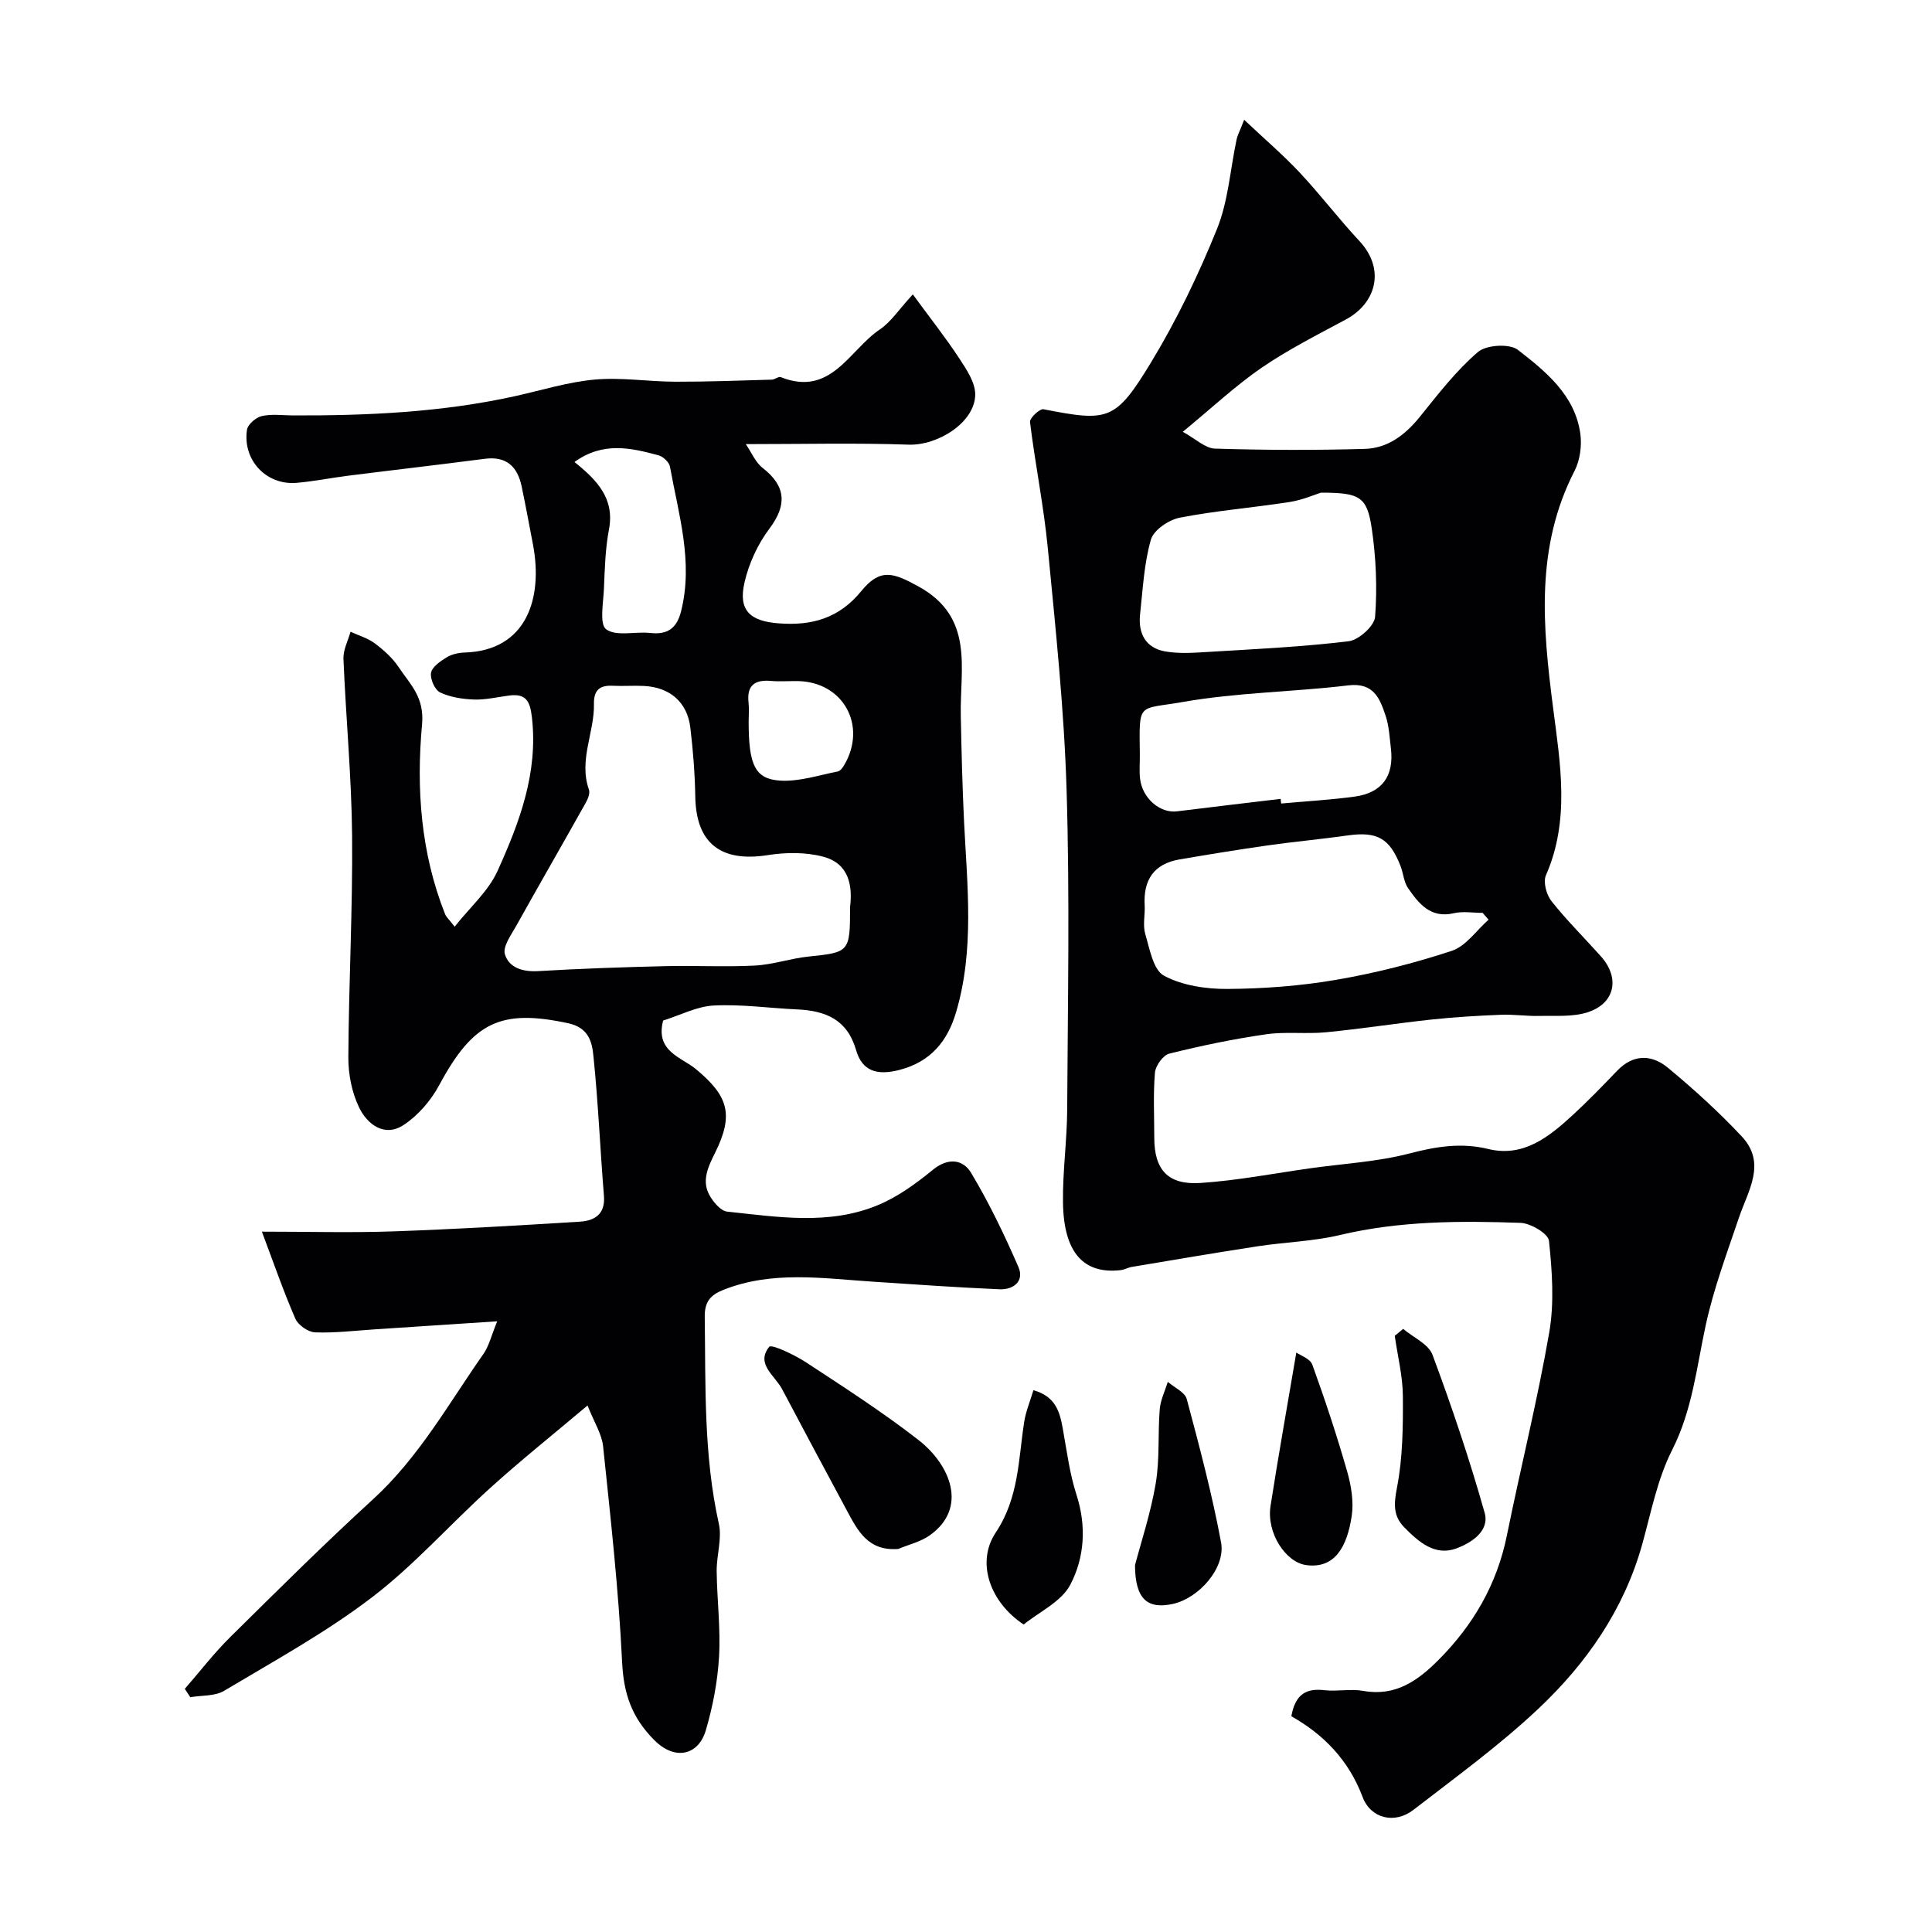 <svg enable-background="new 0 0 400 400" viewBox="0 0 400 400" xmlns="http://www.w3.org/2000/svg"><g fill="#010103"><path d="m137.3 211.29c-1.69 6.42 3.84 7.6 6.81 10.08 6.67 5.55 7.86 9.38 3.96 17.26-1.46 2.96-2.99 5.98-.97 9.19.8 1.27 2.18 2.89 3.44 3.03 10.45 1.1 21.07 2.87 31.19-1.33 4.11-1.7 7.91-4.46 11.39-7.31 3.18-2.61 6.26-2.17 7.92.59 3.74 6.23 6.91 12.84 9.81 19.51 1.27 2.92-.99 4.75-3.92 4.62-8.73-.38-17.45-.99-26.17-1.57-10.42-.68-20.88-2.34-31.04 1.71-2.53 1.01-3.85 2.38-3.81 5.5.19 14.36-.24 28.72 2.92 42.91.69 3.09-.49 6.55-.45 9.83.07 5.91.83 11.84.49 17.72-.3 5.13-1.29 10.31-2.75 15.25-1.5 5.08-6.34 6.35-10.67 1.98-4.7-4.74-6.33-9.62-6.65-16.16-.72-14.9-2.38-29.77-3.93-44.62-.27-2.6-1.88-5.06-3.23-8.49-7.15 6.03-13.79 11.33-20.08 17.02-8.3 7.49-15.77 16.01-24.61 22.75-9.55 7.28-20.21 13.13-30.56 19.31-1.91 1.14-4.64.91-6.99 1.32-.38-.58-.76-1.15-1.14-1.73 3.13-3.6 6.06-7.41 9.44-10.75 9.73-9.62 19.44-19.27 29.54-28.51 9.49-8.68 15.63-19.78 22.86-30.1 1.14-1.62 1.6-3.71 2.84-6.74-9.29.61-17.34 1.14-25.39 1.67-4.11.27-8.23.78-12.33.62-1.43-.06-3.49-1.5-4.07-2.83-2.45-5.62-4.45-11.43-6.93-18.02 9.75 0 18.53.25 27.28-.06 12.87-.45 25.73-1.21 38.59-2.01 3.03-.19 5.26-1.55 4.95-5.35-.79-9.68-1.19-19.4-2.19-29.05-.29-2.82-.98-5.77-5.22-6.68-13.9-2.99-19.66-.29-26.67 12.77-1.72 3.2-4.39 6.33-7.4 8.3-3.96 2.6-7.52-.13-9.21-3.63-1.51-3.11-2.25-6.91-2.23-10.4.08-15.27.91-30.53.78-45.8-.11-12.23-1.29-24.44-1.79-36.67-.08-1.85.94-3.75 1.46-5.62 1.7.78 3.58 1.31 5.04 2.41 1.85 1.39 3.67 3.02 4.93 4.92 2.37 3.56 5.37 6.18 4.84 11.89-1.22 13.23-.26 26.6 4.78 39.26.23.58.78 1.04 1.97 2.58 3.17-4.02 7-7.36 8.9-11.58 4.51-9.99 8.41-20.26 7.1-31.73-.39-3.39-1.2-4.99-4.69-4.55-2.43.31-4.87.91-7.28.83-2.38-.08-4.92-.47-7.04-1.47-1.09-.52-2.1-2.8-1.88-4.05.22-1.24 1.91-2.4 3.21-3.2 1.05-.65 2.46-.97 3.73-1.01 12.87-.38 16.29-11.25 14.16-22.4-.76-3.99-1.5-7.97-2.33-11.95-.86-4.12-3.12-6.35-7.65-5.76-9.42 1.23-18.85 2.31-28.27 3.5-3.57.45-7.11 1.17-10.69 1.48-6.25.54-11.22-4.72-10.26-11.01.17-1.11 1.85-2.54 3.07-2.82 2.06-.47 4.3-.14 6.47-.13 15.39.05 30.72-.64 45.82-3.96 5.53-1.22 11.01-2.95 16.6-3.46 5.5-.5 11.12.42 16.69.44 6.67.02 13.35-.24 20.02-.43.63-.02 1.38-.71 1.84-.52 10.42 4.16 14.19-5.63 20.52-9.88 2.28-1.53 3.89-4.07 6.82-7.25 3.54 4.84 6.79 8.94 9.65 13.3 1.5 2.28 3.31 5 3.27 7.49-.09 5.73-7.75 10.53-13.8 10.32-10.89-.38-21.8-.11-33.7-.11 1.17 1.71 1.99 3.77 3.51 4.95 4.84 3.76 5.03 7.69 1.4 12.52-2.43 3.23-4.28 7.24-5.18 11.18-1.33 5.78 1.14 8.01 7.09 8.46 6.85.52 12.47-1.03 17.08-6.67 3.92-4.8 6.59-3.87 11.87-.96 11.61 6.4 8.54 16.95 8.74 26.74.15 7.33.32 14.66.68 21.98.65 13.23 2.19 26.52-1.68 39.5-1.74 5.85-5.19 10.19-11.71 11.87-4.57 1.18-7.7.3-8.97-4.12-1.83-6.33-6.32-8.14-12.16-8.41-5.77-.26-11.55-1.1-17.28-.81-3.51.17-6.94 2-10.5 3.11zm38.7-23.52c.49-4.09-.02-8.93-5.56-10.4-3.61-.96-7.73-.92-11.46-.33-9.76 1.54-14.87-2.46-15.03-12.12-.08-4.76-.46-9.53-1.02-14.25-.62-5.27-4.22-8.38-9.6-8.65-2.16-.11-4.33.07-6.49-.04-2.75-.14-3.93.98-3.87 3.79.11 5.91-3.19 11.61-1.04 17.7.27.76-.21 1.95-.67 2.76-4.76 8.5-9.62 16.93-14.37 25.44-1.05 1.88-2.83 4.3-2.36 5.89.84 2.79 3.68 3.69 6.88 3.5 8.76-.52 17.53-.82 26.31-1.03 6.18-.15 12.38.2 18.56-.12 3.71-.19 7.36-1.47 11.07-1.86 8.52-.88 8.65-.91 8.65-10.28zm-57.06-92.12c4.7 3.78 8.35 7.57 7.14 13.96-.76 4-.87 8.15-1.04 12.24-.12 2.93-.97 7.42.47 8.45 2.13 1.52 6.04.4 9.15.75 3.6.4 5.48-1.02 6.35-4.49 2.57-10.25-.52-20.05-2.3-29.94-.17-.92-1.4-2.09-2.36-2.35-5.69-1.53-11.47-2.9-17.41 1.38zm36.06 53.79c0 8.85 1.28 11.87 6.55 12.18 3.92.23 7.93-1.12 11.89-1.89.52-.1 1.04-.8 1.35-1.34 4.81-8.2-.24-17.26-9.68-17.38-1.82-.02-3.66.13-5.47-.03-3.37-.3-5.06.91-4.66 4.49.14 1.3.02 2.64.02 3.97z"/><path d="m267.36 355.33c.85-4.77 3.27-5.81 6.9-5.39 2.63.3 5.4-.33 7.98.14 6.68 1.2 11.31-2.11 15.6-6.42 7.2-7.23 12.1-15.66 14.15-25.79 2.84-14.03 6.33-27.94 8.77-42.04 1.06-6.15.59-12.67-.06-18.93-.15-1.48-3.78-3.64-5.87-3.72-12.53-.44-25.05-.42-37.42 2.52-5.55 1.32-11.36 1.46-17.03 2.33-8.7 1.33-17.37 2.82-26.04 4.27-.79.13-1.54.58-2.34.67-7.68.87-11.78-3.66-11.92-14-.09-6.43.84-12.86.87-19.29.12-21.99.55-44-.12-65.98-.5-16.76-2.28-33.49-3.89-50.19-.84-8.75-2.62-17.41-3.69-26.14-.1-.8 2.02-2.79 2.79-2.64 13.41 2.61 14.89 2.47 22.32-9.78 5.29-8.73 9.77-18.06 13.6-27.53 2.34-5.78 2.74-12.33 4.06-18.52.19-.91.66-1.75 1.57-4.1 4.25 4.01 8.09 7.29 11.53 10.96 4.27 4.56 8.06 9.56 12.32 14.13 5.49 5.89 3.42 12.91-2.75 16.23-5.89 3.17-11.91 6.21-17.42 9.97-5.38 3.68-10.19 8.21-16.39 13.31 2.66 1.45 4.64 3.42 6.67 3.48 10.32.32 20.66.35 30.99.06 4.79-.13 8.44-2.93 11.47-6.7 3.76-4.67 7.48-9.5 11.98-13.36 1.73-1.49 6.55-1.78 8.27-.45 5.77 4.48 11.77 9.34 12.92 17.28.36 2.5-.04 5.54-1.18 7.77-8.15 15.84-6.61 32.28-4.44 49.14 1.47 11.42 3.52 23.21-1.49 34.59-.61 1.39.09 4.02 1.13 5.34 3.17 4.01 6.83 7.62 10.24 11.44 4.01 4.47 2.95 9.77-2.76 11.6-3.1.99-6.65.67-10.01.75-2.64.06-5.3-.35-7.94-.24-4.77.19-9.55.47-14.3.98-7.3.78-14.57 1.93-21.88 2.64-4.12.4-8.36-.17-12.44.42-6.73.97-13.42 2.36-20.02 4-1.28.32-2.84 2.49-2.97 3.92-.38 4.47-.14 8.99-.14 13.48 0 6.62 2.8 9.84 9.59 9.38 7.65-.51 15.23-1.99 22.85-3.06 6.79-.95 13.73-1.32 20.32-3.03 5.54-1.44 10.71-2.32 16.4-.94 7.29 1.77 12.57-2.52 17.49-7.04 3.18-2.93 6.2-6.05 9.2-9.18 3.36-3.5 7.19-3.35 10.51-.59 5.34 4.43 10.52 9.13 15.26 14.19 5.23 5.58 1.29 11.28-.61 16.94-2.48 7.34-5.22 14.67-6.85 22.21-1.89 8.74-2.76 17.55-6.96 25.82-3.04 5.99-4.34 12.9-6.17 19.47-3.77 13.52-11.53 24.66-21.49 34.05-8.05 7.59-17.1 14.16-25.88 20.95-3.88 3-8.84 1.82-10.53-2.66-2.86-7.62-8.07-12.95-14.75-16.72zm40.83-164.92c-.41-.47-.81-.94-1.22-1.41-1.99 0-4.07-.37-5.96.07-4.83 1.12-7.24-1.96-9.48-5.18-.89-1.27-.98-3.08-1.56-4.58-2.26-5.79-4.86-7.2-10.96-6.34-5.5.78-11.04 1.28-16.53 2.06-6.11.87-12.21 1.87-18.3 2.91-5.27.91-7.48 4.23-7.19 9.46.11 1.99-.42 4.12.12 5.96.91 3.09 1.66 7.46 3.88 8.65 3.81 2.04 8.72 2.77 13.16 2.74 7.51-.05 15.09-.62 22.49-1.89 8.09-1.39 16.14-3.43 23.94-6 2.92-.96 5.09-4.23 7.61-6.45zm-34.71-88.41c-1.22.38-3.78 1.51-6.45 1.93-7.58 1.18-15.26 1.79-22.77 3.25-2.28.44-5.42 2.57-5.98 4.55-1.42 4.97-1.67 10.28-2.24 15.47-.43 3.94 1.16 6.96 5.19 7.67 2.91.51 6 .28 8.99.1 9.69-.59 19.4-1.04 29.02-2.21 2.08-.25 5.31-3.17 5.46-5.06.46-6.05.19-12.25-.69-18.27-.98-6.62-2.48-7.43-10.53-7.43zm-8.34 63.4c.04.32.07.64.11.96 5.07-.46 10.17-.75 15.21-1.43 5.69-.78 8.19-4.26 7.51-9.98-.27-2.27-.38-4.62-1.09-6.75-1.2-3.59-2.46-6.93-7.74-6.3-11.4 1.37-23 1.46-34.27 3.44-9.38 1.65-9.01-.18-8.88 10.9.02 1.66-.14 3.34.05 4.99.47 4.07 4.15 7.19 7.64 6.75 7.15-.9 14.31-1.72 21.46-2.58z"/><path d="m185.99 320.69c-6.25.51-8.41-3.78-10.62-7.89-4.52-8.39-9-16.8-13.46-25.22-1.49-2.81-5.49-5.19-2.66-8.73.49-.61 5.25 1.65 7.62 3.2 7.9 5.18 15.87 10.31 23.32 16.11 6.53 5.09 10.31 14.02 2.31 19.71-1.88 1.34-4.32 1.9-6.51 2.82z"/><path d="m213.96 287.83c4.53 1.26 5.44 4.39 6.06 7.85.84 4.63 1.42 9.37 2.86 13.82 2.1 6.49 1.65 12.99-1.28 18.59-1.86 3.54-6.46 5.64-9.66 8.25-6.94-4.59-9.93-12.82-5.78-19.05 4.8-7.21 4.67-15.09 5.89-22.91.34-2.18 1.22-4.26 1.91-6.55z"/><path d="m290.51 275.13c2.09 1.77 5.25 3.14 6.08 5.38 4 10.75 7.67 21.65 10.79 32.69 1.08 3.83-2.83 6.27-5.87 7.39-4.42 1.63-7.8-1.35-10.75-4.35-2.36-2.39-2.18-4.88-1.53-8.25 1.2-6.16 1.26-12.6 1.22-18.92-.03-4.17-1.09-8.33-1.68-12.5.58-.48 1.16-.96 1.74-1.44z"/><path d="m234.99 324.05c1.23-4.69 3.24-10.73 4.29-16.92.85-5.02.42-10.25.83-15.36.16-1.92 1.09-3.78 1.67-5.67 1.36 1.18 3.55 2.14 3.93 3.58 2.63 9.82 5.24 19.68 7.1 29.66.98 5.26-4.58 11.54-9.96 12.73-5.26 1.16-7.83-.96-7.86-8.02z"/><path d="m268.39 280.03c.79.57 2.85 1.25 3.31 2.51 2.64 7.28 5.08 14.65 7.21 22.09.84 2.94 1.39 6.25.95 9.22-.96 6.45-3.53 10.97-9.4 10.19-4.27-.56-8.28-6.65-7.41-12.24 1.63-10.45 3.49-20.87 5.34-31.77z"/></g></svg>